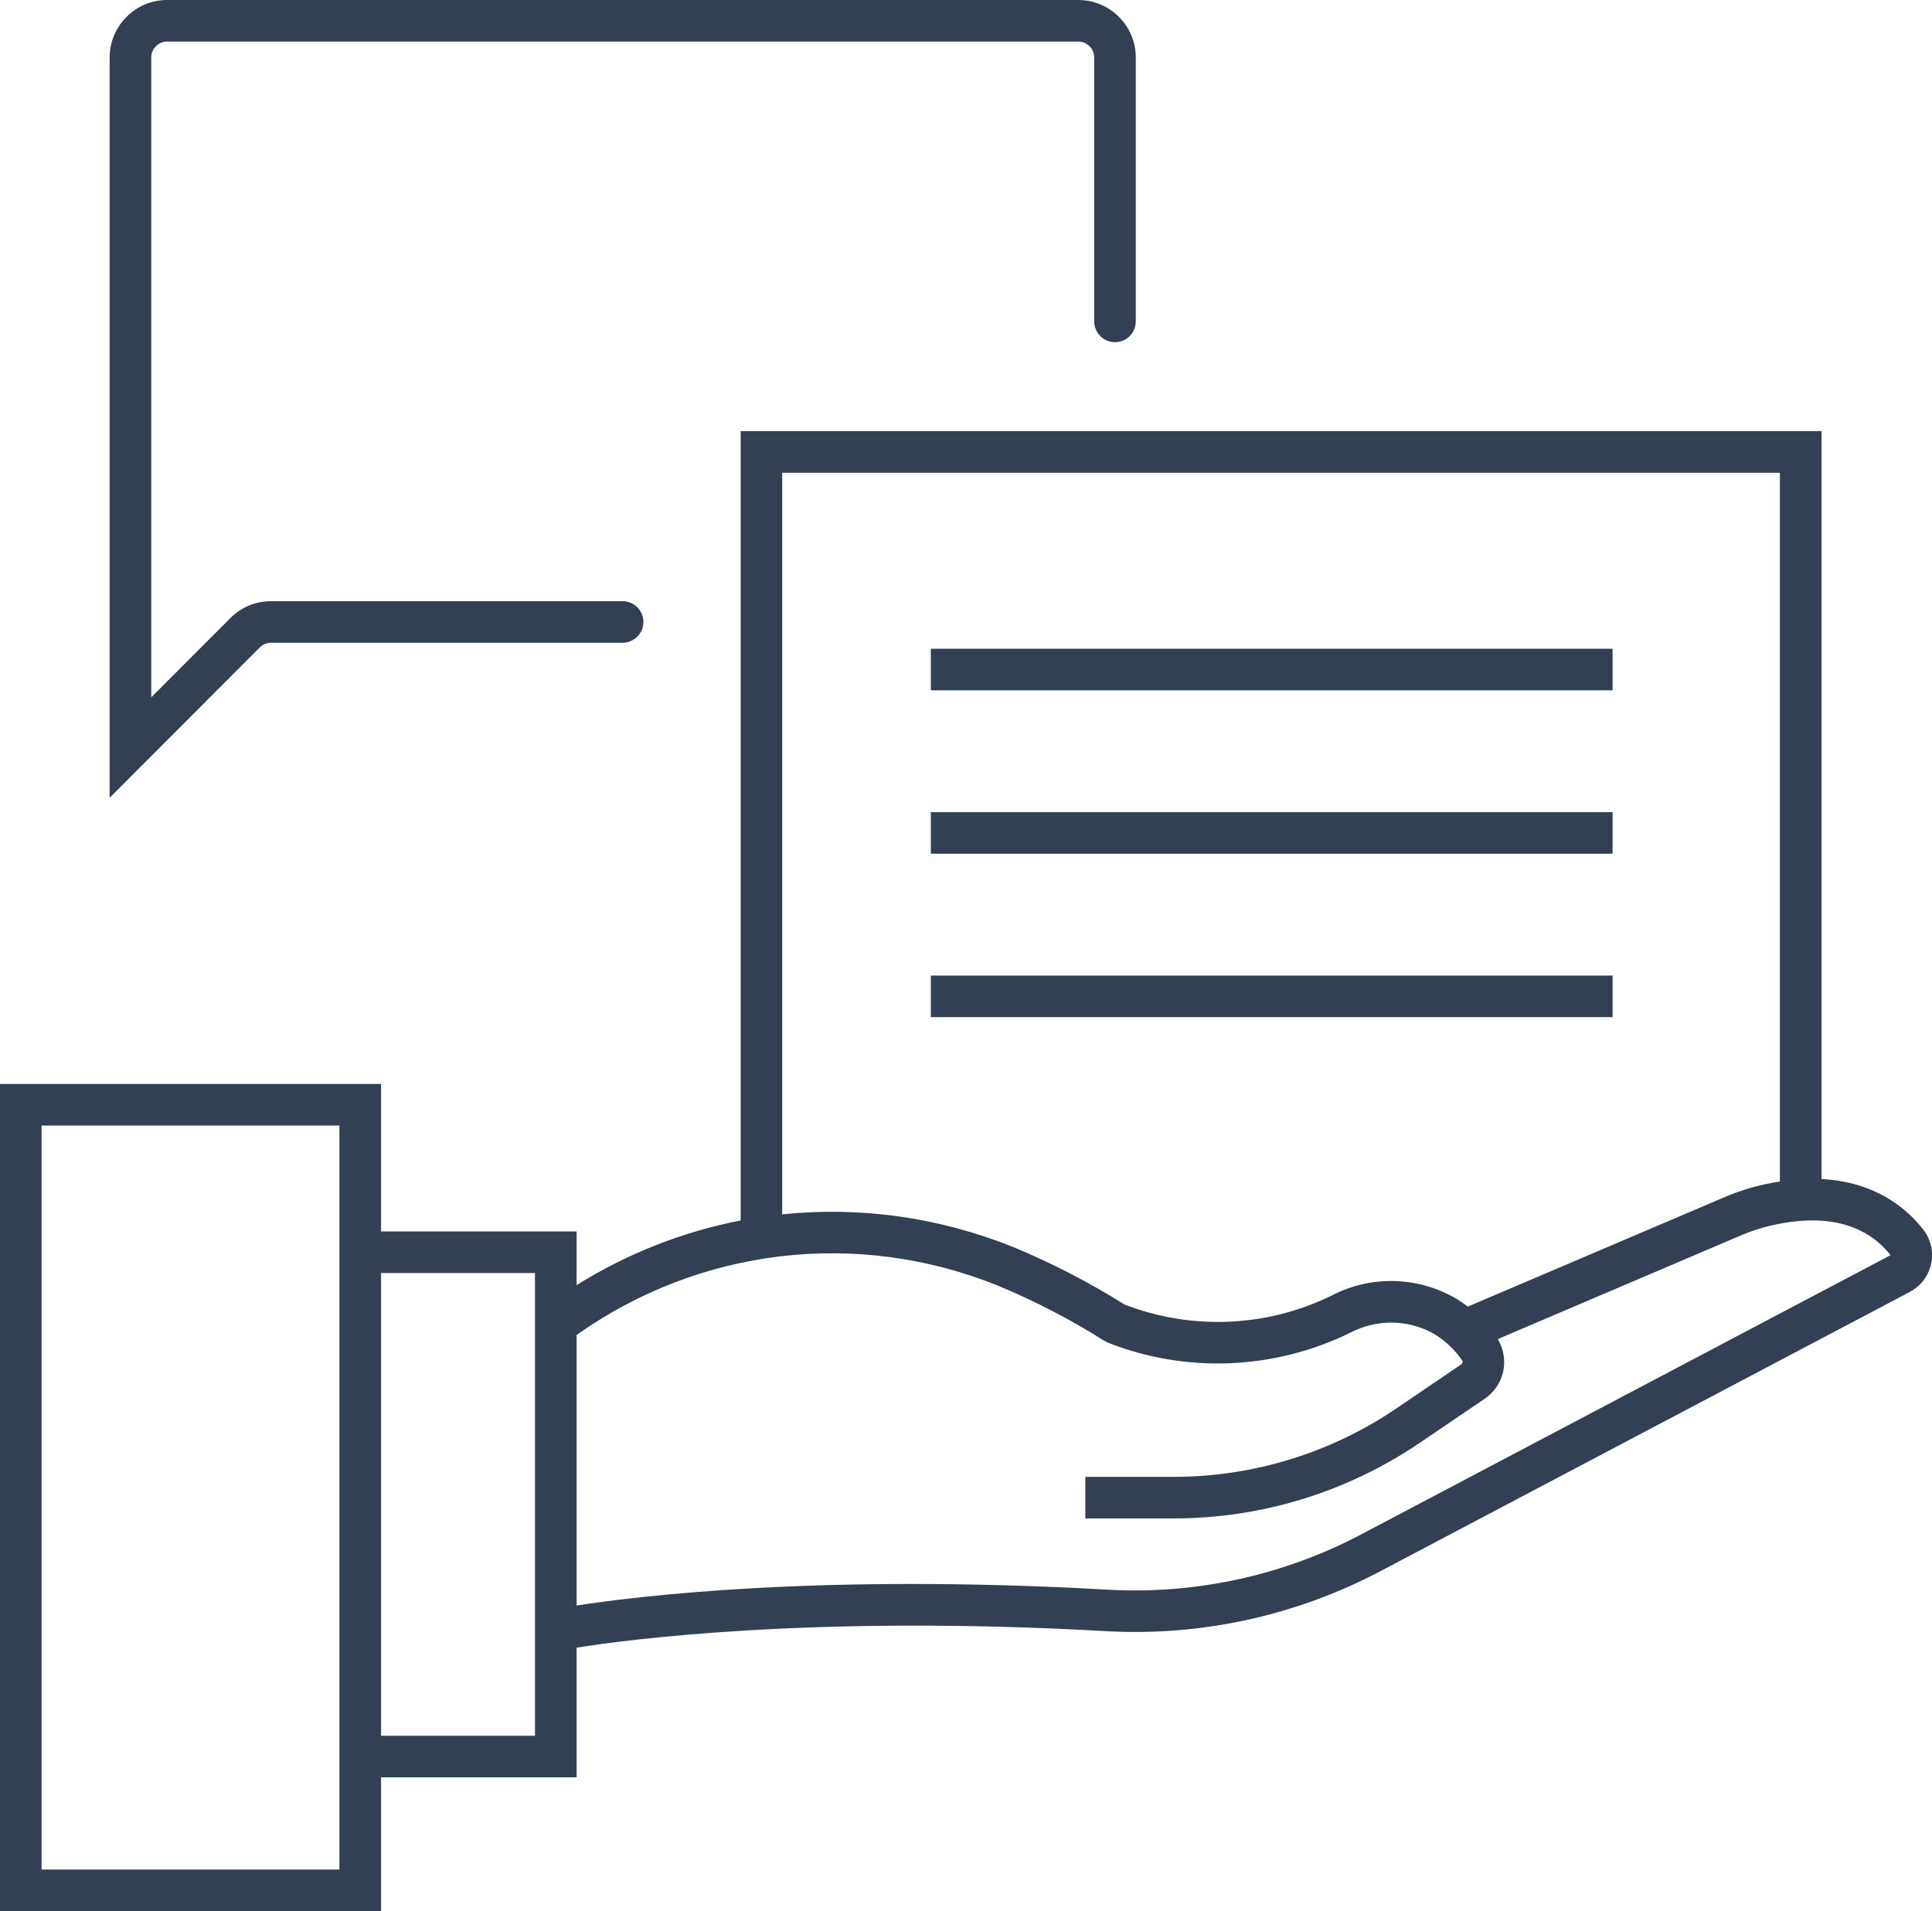 <?xml version="1.0" encoding="UTF-8"?>
<svg xmlns="http://www.w3.org/2000/svg" id="Laag_1" data-name="Laag 1" viewBox="0 0 283.46 280.41">
  <defs>
    <style>
      .cls-1 {
        fill: #334054;
      }
    </style>
  </defs>
  <g id="Group_11" data-name="Group 11">
    <g id="Path_27" data-name="Path 27">
      <path class="cls-1" d="m16.09,117.06V8.44c0-4.65,3.78-8.44,8.43-8.44h133.68c4.66,0,8.44,3.79,8.44,8.44v38.72c0,1.68-1.37,3.05-3.05,3.05s-3.05-1.37-3.05-3.05V8.44c0-1.29-1.05-2.34-2.34-2.34H24.52c-1.29,0-2.33,1.05-2.33,2.34v93.88l11.61-11.63c1.59-1.6,3.72-2.48,5.97-2.48h51.58c1.68,0,3.05,1.37,3.05,3.05s-1.37,3.05-3.05,3.05h-51.58c-.63,0-1.21.24-1.66.69l-22.03,22.06Z"></path>
    </g>
    <g id="Path_28" data-name="Path 28">
      <path class="cls-1" d="m55.91,280.41H0v-121.36h55.91v21.64h28.69v7.87c7.49-4.67,15.65-7.85,24.07-9.48V63.26h158.58v109.74c8.06.41,12.64,4.47,14.91,7.39.21.26.42.58.59.9.77,1.45.93,3.1.45,4.66-.48,1.56-1.53,2.84-2.97,3.6l-77.55,40.91c-12.39,6.57-26.37,9.66-40.37,8.88-43.18-2.45-70.81,1.31-77.71,2.42v19.02h-28.69v19.62Zm-49.81-6.1h43.7v-109.16H6.1v109.16Zm49.81-19.62h22.58v-67.9h-22.58v67.9Zm28.69-58.81v39.7c8.53-1.33,35.66-4.74,78.05-2.32,12.91.7,25.76-2.13,37.18-8.18l77.55-40.91c-2.67-3.41-8.03-6.86-18.57-4.09-1.24.35-2.52.8-3.74,1.34l-35.31,15.06c1.8,3.1.91,6.9-2.02,8.82l-9.38,6.37c-10.73,7.28-23.27,11.13-36.24,11.13h-12.88v-6.1h12.88c11.74,0,23.09-3.48,32.81-10.08l9.42-6.4c.24-.16.3-.42.17-.61-1.06-1.58-2.57-3-4.31-4-3.73-2.03-8.28-2.07-12.11-.06-11.15,5.46-24.08,5.98-35.55,1.46l-.51-.26c-4.99-3.16-10.28-5.9-15.72-8.15-20.59-8.26-43.63-5.53-61.73,7.28Zm80.46-4.44c9.82,3.78,20.84,3.3,30.29-1.33,5.56-2.92,12.26-2.87,17.85.18.75.43,1.47.91,2.15,1.43l37.29-15.9c1.46-.64,3.01-1.2,4.57-1.63,1.38-.36,2.68-.64,3.93-.83v-103.99H114.76v108.81c11.29-1.18,22.89.38,33.86,4.78,5.7,2.36,11.22,5.21,16.43,8.49Zm71.54-42.2h-100.03v-6.1h100.03v6.1Zm0-23.97h-100.03v-6.1h100.03v6.1Zm0-23.98h-100.03v-6.1h100.03v6.1Z"></path>
    </g>
  </g>
</svg>
